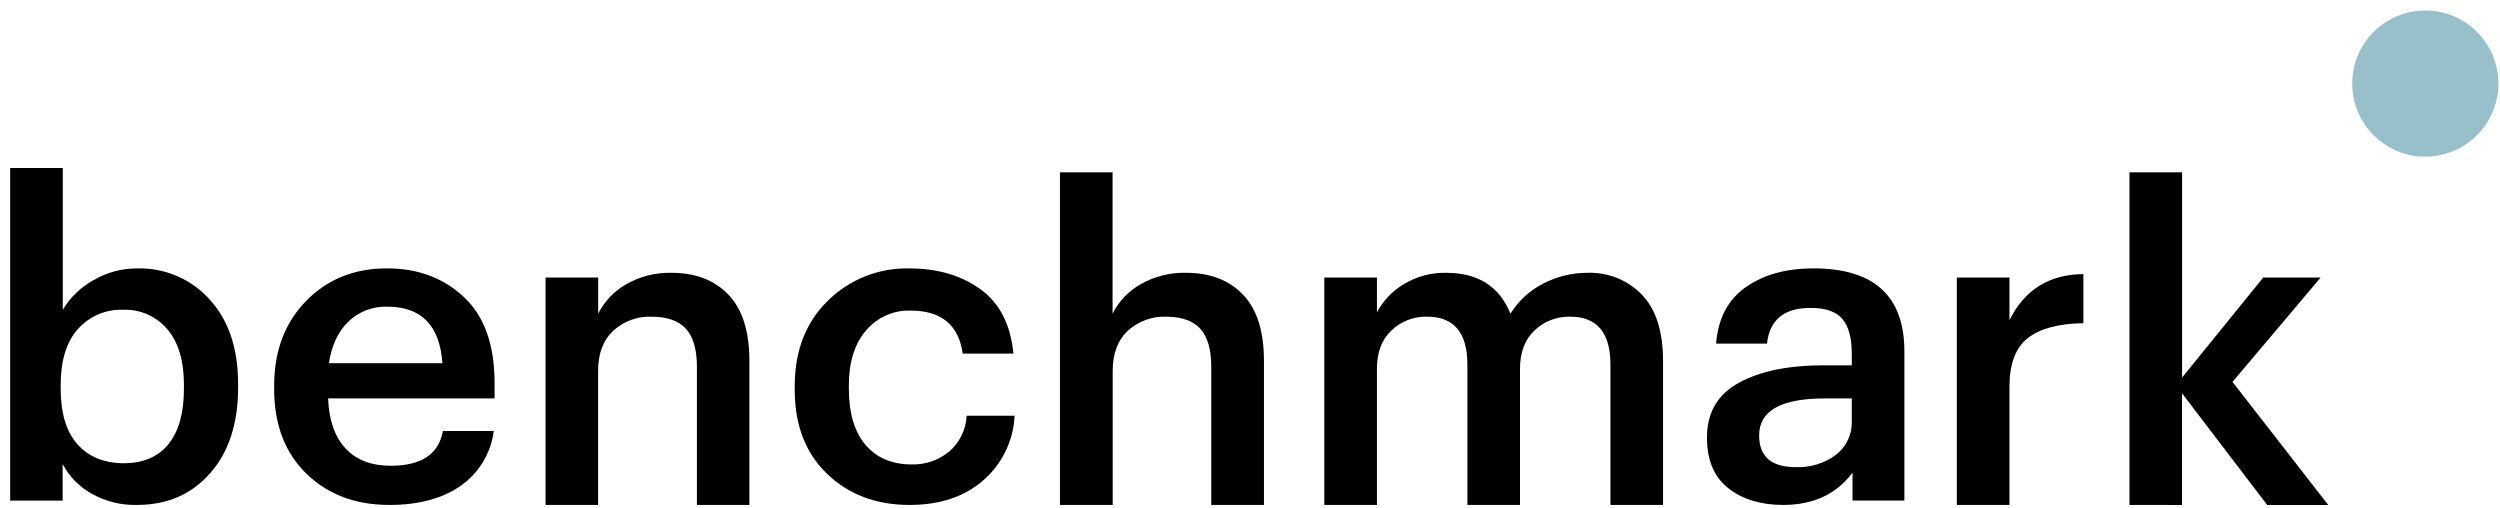 <?xml version="1.0" encoding="UTF-8"?> <svg xmlns="http://www.w3.org/2000/svg" width="197" height="40" viewBox="0 0 197 40" fill="none"> <path d="M10.794 39.789C9.543 39.82 8.306 39.513 7.214 38.899C6.246 38.357 5.455 37.547 4.935 36.567V39.446H0.801V13.239H4.948V24.408C5.527 23.441 6.351 22.643 7.337 22.094C8.389 21.47 9.592 21.144 10.816 21.151C11.888 21.122 12.954 21.325 13.939 21.748C14.924 22.171 15.805 22.803 16.522 23.6C18.016 25.235 18.763 27.456 18.763 30.264V30.538C18.763 33.369 18.03 35.619 16.563 37.287C15.096 38.955 13.173 39.789 10.794 39.789ZM9.767 36.501C11.294 36.501 12.465 35.998 13.278 34.992C14.091 33.986 14.496 32.525 14.494 30.607V30.334C14.494 28.412 14.054 26.945 13.174 25.933C12.75 25.434 12.219 25.038 11.62 24.774C11.021 24.51 10.37 24.385 9.716 24.408C9.044 24.382 8.374 24.505 7.755 24.769C7.136 25.032 6.583 25.43 6.136 25.933C5.233 26.949 4.781 28.416 4.781 30.334V30.607C4.781 32.55 5.221 34.017 6.101 35.008C6.981 35.999 8.207 36.498 9.779 36.504L9.767 36.501Z" fill="black"></path> <path d="M30.686 39.789C28.009 39.789 25.828 38.967 24.141 37.322C22.454 35.676 21.608 33.46 21.604 30.673V30.396C21.604 27.66 22.442 25.433 24.119 23.716C25.795 22 27.925 21.144 30.509 21.148C32.93 21.148 34.946 21.902 36.557 23.409C38.169 24.915 38.974 27.177 38.972 30.192V31.393H25.854C25.921 33.107 26.378 34.42 27.224 35.332C28.071 36.243 29.258 36.7 30.786 36.702C33.207 36.702 34.577 35.788 34.898 33.961H38.909C38.8 34.823 38.513 35.653 38.064 36.397C37.615 37.141 37.015 37.782 36.303 38.28C34.863 39.286 32.991 39.789 30.686 39.789ZM25.92 28.62H34.863C34.654 25.649 33.203 24.164 30.513 24.166C29.948 24.148 29.386 24.243 28.859 24.446C28.332 24.649 27.851 24.956 27.445 25.348C26.634 26.137 26.128 27.231 25.92 28.623V28.62Z" fill="black"></path> <path d="M42.99 39.789V21.871H47.137V24.716C47.627 23.746 48.392 22.941 49.337 22.403C50.425 21.779 51.664 21.466 52.917 21.497C54.803 21.497 56.3 22.073 57.406 23.226C58.513 24.379 59.062 26.143 59.053 28.52V39.789H54.917V28.897C54.917 27.547 54.631 26.554 54.059 25.917C53.486 25.28 52.582 24.959 51.346 24.955C50.227 24.913 49.137 25.314 48.312 26.071C47.526 26.813 47.132 27.869 47.13 29.24V39.789H42.99Z" fill="black"></path> <path d="M71.671 39.789C69.043 39.789 66.878 38.973 65.177 37.34C63.475 35.708 62.624 33.498 62.624 30.711V30.434C62.624 27.649 63.492 25.406 65.227 23.704C66.074 22.866 67.081 22.208 68.188 21.769C69.296 21.331 70.48 21.121 71.671 21.151C73.863 21.151 75.719 21.693 77.238 22.777C78.757 23.86 79.631 25.556 79.86 27.866H75.864C75.544 25.605 74.173 24.474 71.753 24.474C71.087 24.453 70.425 24.584 69.816 24.856C69.208 25.128 68.67 25.535 68.242 26.046C67.34 27.094 66.89 28.533 66.89 30.365V30.638C66.89 32.556 67.329 34.029 68.207 35.058C69.085 36.087 70.302 36.6 71.856 36.598C72.923 36.625 73.963 36.267 74.786 35.589C75.198 35.237 75.533 34.804 75.771 34.318C76.009 33.831 76.146 33.301 76.172 32.76H79.951C79.906 33.731 79.664 34.682 79.24 35.556C78.817 36.43 78.22 37.209 77.487 37.846C76.005 39.142 74.066 39.789 71.671 39.789Z" fill="black"></path> <path d="M83.524 39.789V13.582H87.671V24.716C88.161 23.745 88.926 22.941 89.871 22.402C90.964 21.777 92.208 21.463 93.467 21.497C95.353 21.497 96.85 22.073 97.956 23.226C99.063 24.379 99.611 26.143 99.6 28.52V39.789H95.448V28.897C95.448 27.547 95.163 26.554 94.593 25.917C94.023 25.28 93.124 24.959 91.895 24.955C90.777 24.913 89.687 25.314 88.862 26.071C88.074 26.813 87.68 27.869 87.68 29.239V39.789H83.524Z" fill="black"></path> <path d="M104.357 39.789V21.871H108.503V24.612C108.992 23.689 109.728 22.918 110.628 22.387C111.629 21.782 112.781 21.473 113.951 21.497C116.466 21.497 118.156 22.57 119.021 24.716C119.662 23.688 120.575 22.858 121.659 22.318C122.721 21.779 123.894 21.498 125.085 21.497C125.883 21.468 126.679 21.607 127.421 21.904C128.162 22.202 128.832 22.653 129.389 23.226C130.495 24.379 131.048 26.12 131.048 28.451V39.789H126.902V28.724C126.902 26.209 125.84 24.952 123.715 24.952C122.678 24.93 121.675 25.319 120.923 26.033C120.16 26.754 119.778 27.764 119.776 29.064V39.789H115.63V28.724C115.63 26.209 114.567 24.952 112.442 24.952C111.405 24.93 110.402 25.318 109.651 26.033C108.884 26.754 108.501 27.764 108.503 29.064V39.789H104.357Z" fill="black"></path> <path d="M140.507 39.789C138.746 39.789 137.306 39.349 136.187 38.469C135.068 37.589 134.509 36.259 134.509 34.48C134.509 32.516 135.347 31.076 137.024 30.161C138.7 29.245 140.923 28.787 143.691 28.787H145.92V27.863C145.92 26.631 145.673 25.722 145.181 25.137C144.688 24.553 143.85 24.261 142.666 24.264C140.587 24.264 139.445 25.2 139.24 27.074H135.229C135.388 25.087 136.171 23.602 137.577 22.619C138.983 21.637 140.759 21.146 142.905 21.148C147.677 21.148 150.064 23.329 150.066 27.69V39.443H145.979V37.243C144.711 38.94 142.887 39.789 140.507 39.789ZM141.5 36.809C142.642 36.859 143.767 36.514 144.684 35.831C145.087 35.519 145.409 35.115 145.624 34.653C145.839 34.191 145.94 33.684 145.92 33.175V31.396H143.795C140.345 31.396 138.62 32.366 138.62 34.307C138.62 35.977 139.58 36.812 141.5 36.812V36.809Z" fill="black"></path> <path d="M154.199 39.789V21.871H158.346V25.232C159.53 22.834 161.471 21.623 164.17 21.598V25.471C162.228 25.494 160.771 25.881 159.801 26.634C158.831 27.386 158.346 28.666 158.346 30.472V39.789H154.199Z" fill="black"></path> <path d="M167.801 39.789V13.582H171.948V29.752L178.341 21.871H182.865L175.921 30.094L183.465 39.792H178.656L171.941 30.99V39.792L167.801 39.789Z" fill="black"></path> <path d="M191.114 12.344C194.294 12.344 196.873 9.765 196.873 6.585C196.873 3.404 194.294 0.826 191.114 0.826C187.933 0.826 185.355 3.404 185.355 6.585C185.355 9.765 187.933 12.344 191.114 12.344Z" fill="#98C0CB"></path> </svg> 